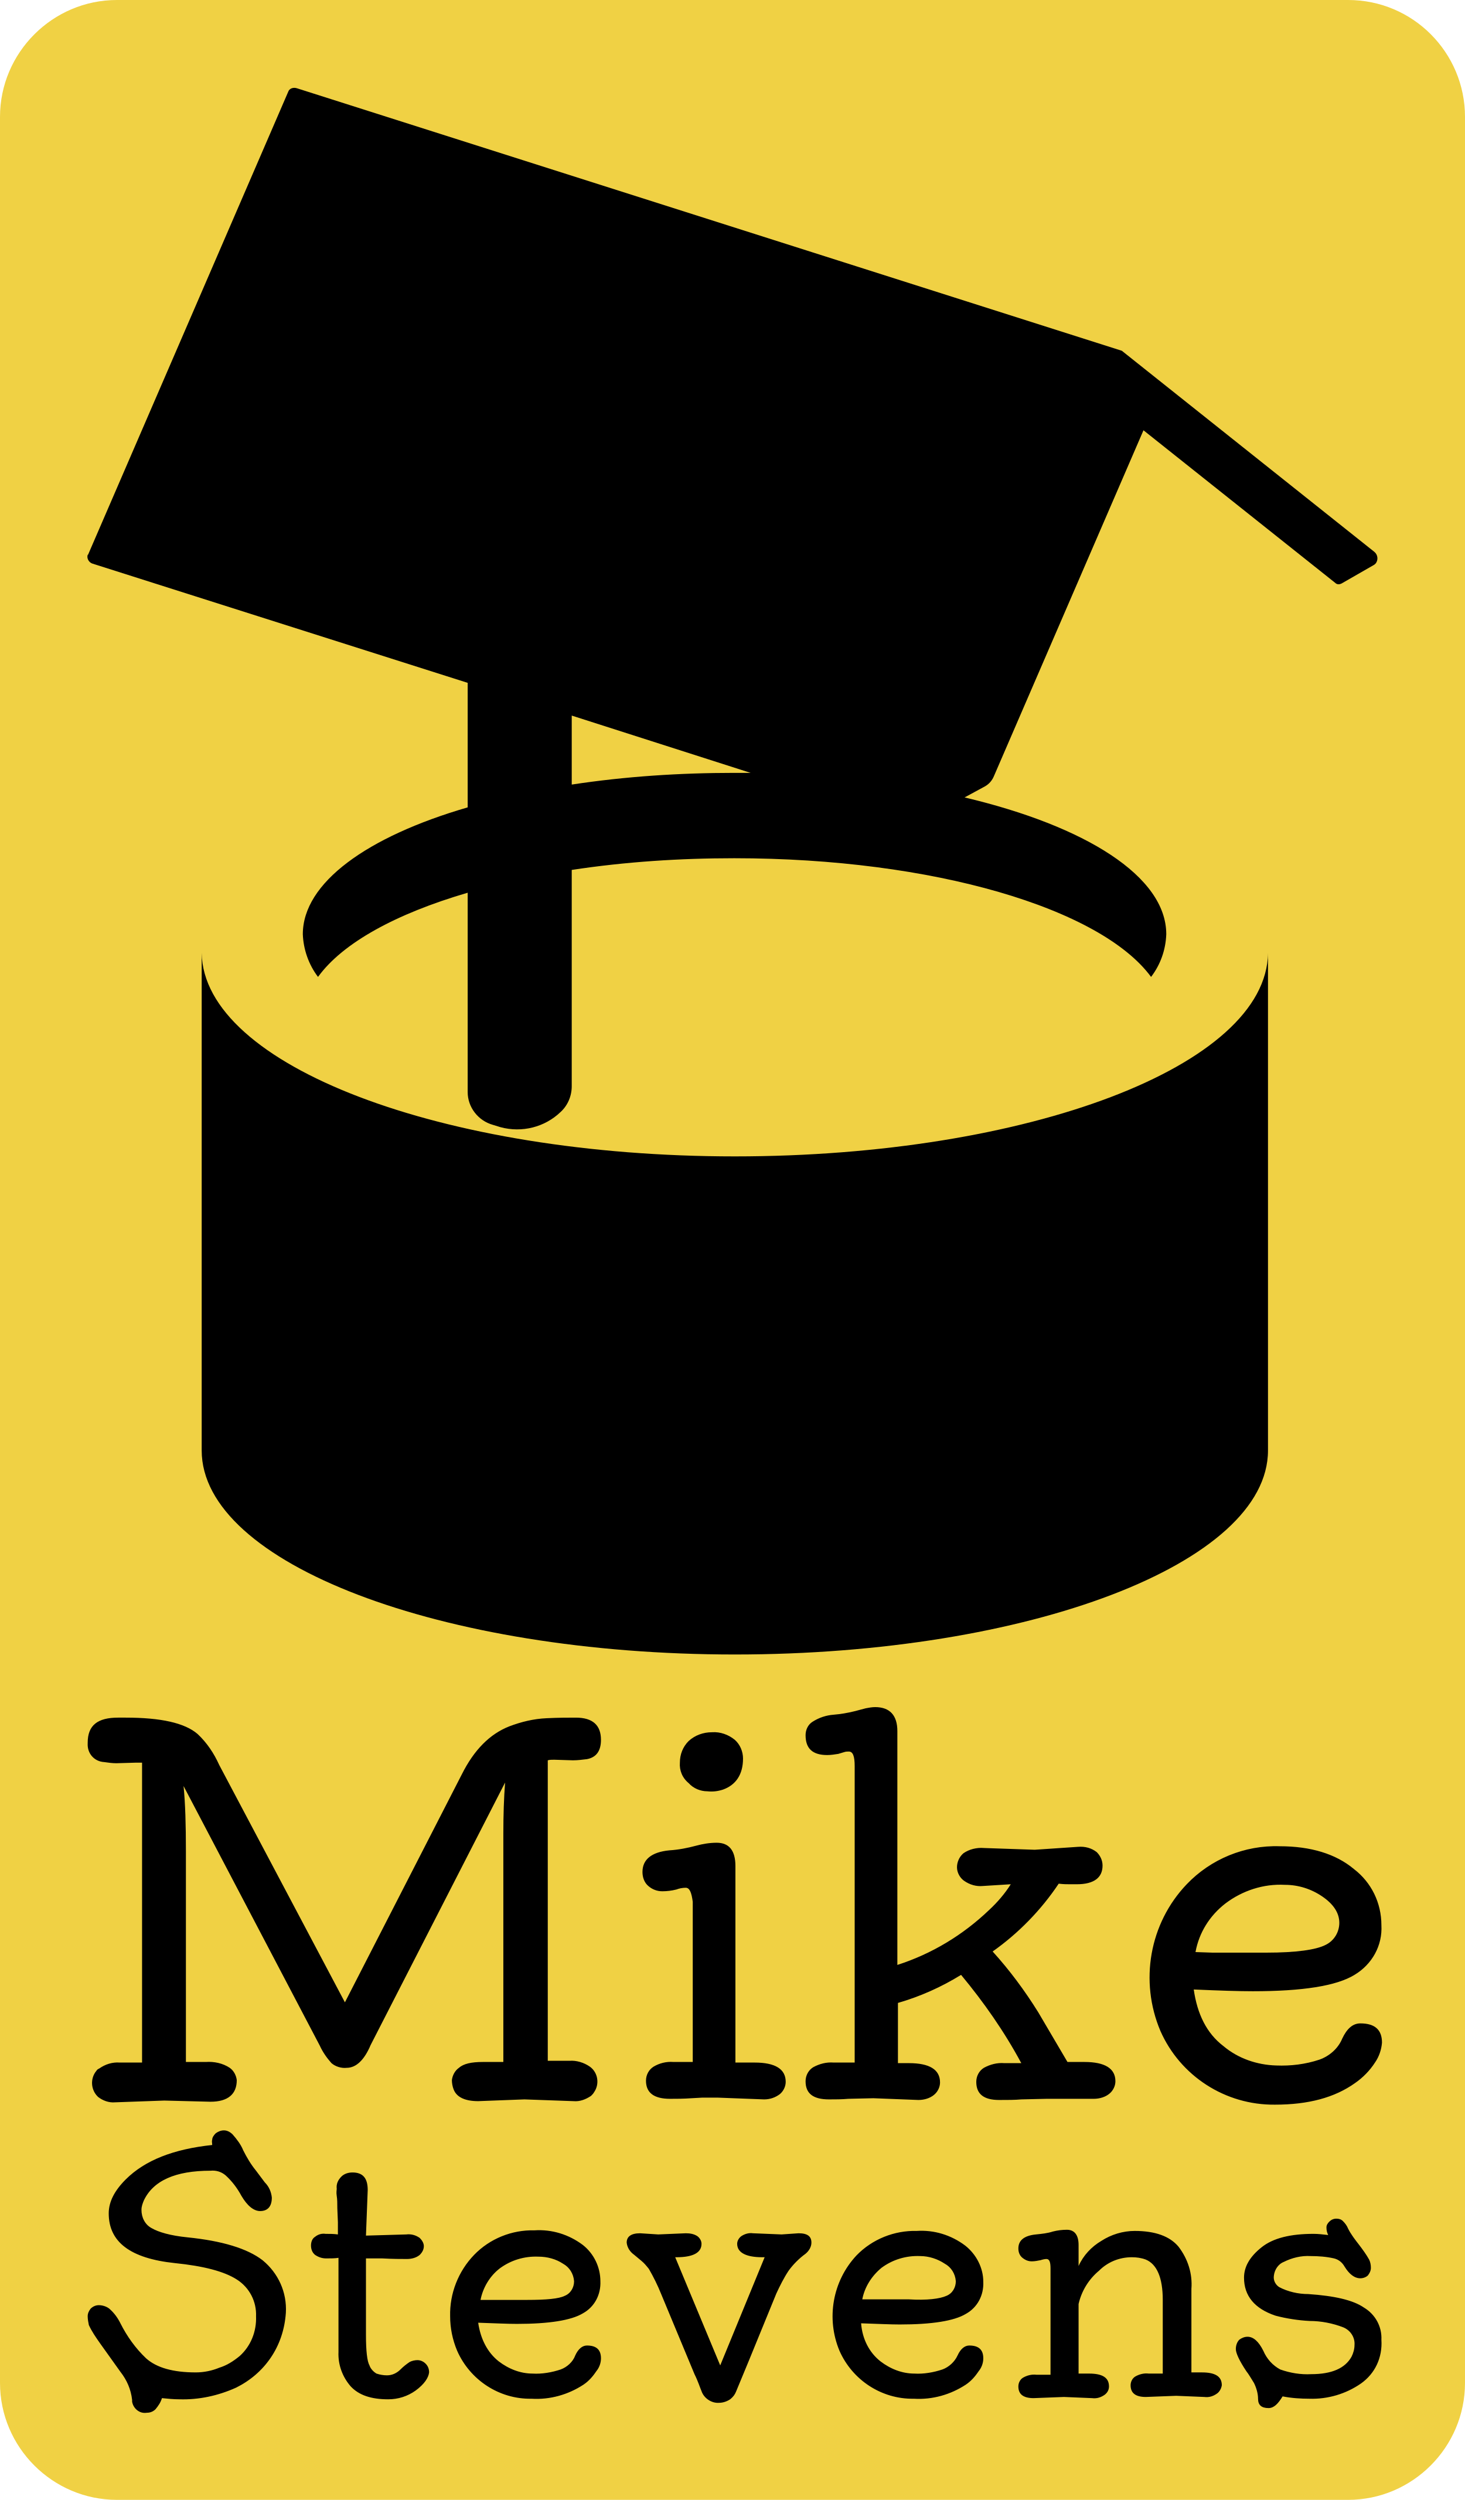 <?xml version="1.0" encoding="UTF-8"?> <svg xmlns="http://www.w3.org/2000/svg" xmlns:xlink="http://www.w3.org/1999/xlink" version="1.1" id="Layer_1" x="0px" y="0px" viewBox="0 0 250.6 427.6" style="enable-background:new 0 0 250.6 427.6;" xml:space="preserve"> <style type="text/css"> .logo-fg{fill:#F0D144;} </style> <rect class="logo-bg" x="8.9" y="7.1" width="232.8" height="412.2"></rect> <path class="logo-fg" d="M161.9,392.7c1-0.4,1.6-1.4,1.6-2.5c-0.1-1.3-0.8-2.4-1.9-3c-1.2-0.8-2.7-1.3-4.2-1.3c-2.4-0.1-4.7,0.6-6.6,2 c-1.7,1.4-2.9,3.3-3.3,5.4l1.9,0c0.6,0,2.6,0,6,0C158.6,393.5,160.8,393.2,161.9,392.7z M96.6,392.7c1-0.4,1.6-1.4,1.6-2.5 c-0.1-1.3-0.8-2.4-1.9-3c-1.2-0.8-2.7-1.2-4.2-1.2c-2.4-0.1-4.7,0.6-6.6,2c-1.7,1.3-2.9,3.3-3.3,5.4l1.9,0c0.6,0,2.6,0,6,0 S95.6,393.2,96.6,392.7z M230.6,0H20C9,0,0,9,0,20v387.6c0,11,9,20,20,20h210.6c11,0,20-9,20-20V20C250.6,9,241.7,0,230.6,0z M15.1,94.8l34.2-79.1c0.2-0.6,0.9-0.8,1.5-0.6L191.9,60l43.2,34.4c0.6,0.5,0.7,1.4,0.2,2c-0.1,0.1-0.2,0.2-0.4,0.3l-5.4,3.1 c-0.4,0.2-0.8,0.2-1.1-0.1l-32.8-26.1L170,132.8c-0.3,0.7-0.8,1.3-1.5,1.7l-3.5,1.9c20.7,4.9,34.5,13.5,34.5,23.4 c-0.1,2.7-1,5.2-2.6,7.3c-8.6-11.7-37.2-20.3-71.3-20.3c-9.3,0-18.6,0.6-27.8,2v37c0,1.7-0.7,3.3-1.9,4.4c-2.7,2.6-6.6,3.6-10.3,2.6 l-1.3-0.4c-2.5-0.7-4.3-3-4.3-5.6v-34.1c-12.3,3.6-21.4,8.6-25.6,14.4c-1.6-2.1-2.5-4.7-2.6-7.3c0-8.8,11-16.7,28.2-21.7v-21.3 L15.8,96.4c-0.6-0.2-1-0.9-0.8-1.5C15.1,94.9,15.1,94.8,15.1,94.8z M216.9,248.1c0,19.3-40.9,34.9-91.2,34.9s-91.2-15.6-91.2-34.9 c0-0.1,0-0.1,0-0.2l0,0V163l0,0c0.3,19.2,41,34.8,91.2,34.8s91-15.5,91.2-34.8l0,0v84.9l0,0C216.9,248,216.9,248.1,216.9,248.1z M117.3,322.9c-0.5,0-1.1,0.1-1.6,0.3c-0.8,0.2-1.6,0.3-2.4,0.3c-0.9,0-1.7-0.3-2.4-0.9c-0.7-0.6-1-1.5-1-2.4c0-2.1,1.5-3.4,4.6-3.7 c1.6-0.1,3.1-0.4,4.6-0.8c1.1-0.3,2.3-0.5,3.5-0.5c2.1,0,3.2,1.3,3.2,4v33.6h3.3c3.5,0,5.3,1.1,5.3,3.3c0,0.8-0.4,1.6-1,2.1 c-0.8,0.6-1.7,0.9-2.7,0.9l-7.9-0.3c-1.2,0-2.1,0-2.7,0l-1.8,0.1c-1.4,0.1-2.6,0.1-3.7,0.1c-2.7,0-4.1-1-4.1-3.1 c0-1,0.5-1.9,1.3-2.4c1-0.6,2.2-0.9,3.4-0.8h3.3v-27.4C118.3,323.8,118,322.9,117.3,322.9L117.3,322.9z M116.3,301.5 c0-1.4,0.5-2.7,1.5-3.7c1.1-1,2.5-1.5,4-1.5c1.4-0.1,2.8,0.4,3.9,1.3c0.9,0.8,1.4,2,1.4,3.2c0,2.7-1.2,4.5-3.4,5.3 c-0.9,0.3-1.8,0.4-2.7,0.3c-1.2,0-2.4-0.5-3.2-1.4C116.7,304.1,116.2,302.8,116.3,301.5L116.3,301.5z M20.2,293.8h1.3 c6,0,10.1,0.9,12.3,2.8c1.6,1.5,2.8,3.3,3.7,5.3L59,342.5l20-39c2.1-4.2,4.8-6.9,8.1-8.2c2.1-0.8,4.2-1.3,6.4-1.4 c2-0.1,3.7-0.1,5-0.1c2.9,0,4.3,1.3,4.3,3.8c0,1.9-0.8,3-2.4,3.3c-0.8,0.1-1.6,0.2-2.4,0.2l-3.2-0.1c-0.4,0-0.8,0-1.1,0.1v51.4h3.7 c1.2-0.1,2.5,0.3,3.5,1c1.4,1,1.7,3,0.7,4.4c-0.1,0.2-0.3,0.4-0.5,0.6c-0.9,0.6-1.9,1-3,0.9l-8.4-0.3l-7.9,0.3c-2.3,0-3.7-0.7-4.2-2 c-0.2-0.5-0.3-1.1-0.3-1.6c0.1-0.8,0.5-1.6,1.2-2.1c0.8-0.7,2.1-1,4.1-1h3.5v-39c0-3.3,0.1-6.2,0.3-8.8l-23,44.9 c-1.1,2.6-2.5,3.9-4.1,3.9c-0.9,0.1-1.9-0.2-2.6-0.8c-0.8-0.9-1.5-1.9-2-3l-23.3-44.4c0.3,3,0.4,6.7,0.4,11.1v36.1h3.4 c1.4-0.1,2.9,0.2,4.1,1c0.7,0.5,1.1,1.3,1.2,2.1c0,2.4-1.5,3.7-4.5,3.7l-7.9-0.2l-8.4,0.3c-1.1,0.1-2.1-0.3-2.9-0.9 c-1.3-1.2-1.4-3.2-0.3-4.5c0.1-0.2,0.3-0.3,0.5-0.4c1-0.7,2.2-1.1,3.5-1h3.8v-51.3h-1l-3.4,0.1c-0.7,0-1.4-0.1-2.1-0.2 c-1.7-0.1-2.9-1.5-2.8-3.2c0,0,0-0.1,0-0.1C15,295.1,16.7,293.8,20.2,293.8L20.2,293.8z M46.3,403.3c-1.5,2.2-3.5,3.9-5.9,5.1 c-3.1,1.4-6.4,2.1-9.7,2c-1,0-2-0.1-3-0.2c-0.2,0.7-0.6,1.3-1.1,1.9c-0.4,0.4-0.9,0.6-1.5,0.6c-1.2,0.2-2.3-0.7-2.5-1.9 c0-0.1,0-0.2,0-0.3c-0.2-1.8-0.9-3.4-2-4.8l-3.5-4.9c-0.7-1-1.4-2-1.9-3.1c-0.1-0.5-0.2-1-0.2-1.5c0-0.5,0.2-0.9,0.5-1.3 c0.4-0.4,0.9-0.6,1.4-0.6c0.6,0,1.3,0.2,1.8,0.6c0.8,0.7,1.4,1.5,1.9,2.5c1.1,2.2,2.6,4.3,4.4,6c1.8,1.6,4.6,2.4,8.5,2.4 c1.4,0,2.8-0.3,4-0.8c1.3-0.4,2.4-1.1,3.5-2c1.9-1.7,2.9-4.2,2.8-6.8c0.1-2.5-1.1-4.9-3.3-6.3c-2.2-1.4-5.7-2.3-10.6-2.8 c-7.6-0.8-11.3-3.6-11.3-8.5c0-2,1-3.9,2.9-5.8c3.3-3.3,8.2-5.2,14.8-5.9c0-0.3-0.1-0.6,0-0.9c0-0.4,0.3-0.8,0.6-1.1 c0.4-0.3,0.9-0.5,1.4-0.5c0.6,0,1.1,0.3,1.5,0.7c0.7,0.8,1.4,1.7,1.8,2.7c0.6,1.2,1.3,2.4,2.2,3.5l1.5,2c0.7,0.7,1.1,1.6,1.2,2.6 c0,1.5-0.7,2.3-2,2.3c-1.1,0-2.2-0.9-3.2-2.6c-0.7-1.3-1.6-2.5-2.7-3.5c-0.7-0.6-1.6-0.9-2.6-0.8c-6,0-9.8,1.7-11.4,5.1 c-0.2,0.5-0.4,1-0.4,1.6c0,1.3,0.6,2.5,1.7,3.1c1.2,0.7,3.2,1.3,6.2,1.6c5.9,0.6,10.2,1.9,12.8,3.9c2.7,2.2,4.2,5.5,4,9 C48.7,398.5,47.8,401.1,46.3,403.3z M71.1,408.9c-1.4,1-3,1.5-4.7,1.5c-2.9,0-5-0.7-6.4-2.2c-1.4-1.6-2.2-3.7-2.1-5.9v-16.1 c-0.6,0.1-1.3,0.1-2.1,0.1c-0.7,0-1.3-0.2-1.9-0.6c-0.5-0.4-0.7-1-0.7-1.6c0-0.6,0.2-1.2,0.7-1.5c0.5-0.4,1.1-0.6,1.8-0.5 c0.7,0,1.4,0,2.1,0.1c0-0.6,0-1.3,0-2.1l-0.1-2.4c0-0.8,0-1.5-0.1-2.1s0-1,0-1.2c-0.1-0.8,0.2-1.5,0.8-2.1c0.5-0.5,1.2-0.7,1.9-0.7 c1.8,0,2.6,1,2.6,3l-0.3,7.8l6.9-0.2c0.8-0.1,1.6,0.1,2.3,0.6c0.4,0.4,0.7,0.9,0.7,1.4c0,0.6-0.3,1.1-0.7,1.5 c-0.6,0.5-1.4,0.7-2.2,0.7c-1,0-2.4,0-4.2-0.1l-2.8,0v13.1c0,2.7,0.2,4.5,0.6,5.2c0.2,0.6,0.7,1.1,1.2,1.4c0.6,0.2,1.2,0.3,1.8,0.3 c0.9,0,1.7-0.4,2.3-1c0.5-0.5,1-0.9,1.6-1.3c0.4-0.2,0.9-0.3,1.3-0.3c0.5,0,1,0.2,1.4,0.6c0.4,0.4,0.6,0.9,0.6,1.5 C73.3,406.7,72.6,407.8,71.1,408.9z M85.3,403.9c1.7,1.3,3.7,2.1,5.8,2.1c1.6,0.1,3.3-0.2,4.8-0.7c1.1-0.4,2.1-1.3,2.5-2.4 c0.5-1.1,1.2-1.7,2-1.7c1.6,0,2.4,0.7,2.4,2.2c0,0.8-0.3,1.6-0.8,2.2c-0.6,0.9-1.3,1.7-2.2,2.3c-2.6,1.7-5.7,2.6-8.9,2.4 c-5.5,0.1-10.5-3.2-12.7-8.2c-0.8-1.9-1.2-3.9-1.2-5.9c-0.1-3.9,1.4-7.7,4.1-10.5c2.7-2.8,6.5-4.3,10.3-4.2c3-0.2,5.9,0.7,8.3,2.5 c1.9,1.5,3,3.8,3,6.2c0.1,2.3-1,4.4-3,5.5c-2,1.2-5.8,1.8-11.3,1.8c-1.5,0-3.7-0.1-6.6-0.2C82.2,400.1,83.4,402.4,85.3,403.9z M137.8,385.5c-1.1,0.8-2.1,1.8-2.9,2.9c-0.8,1.2-1.5,2.6-2.1,3.9c-4,9.8-6.3,15.4-6.9,16.8c-0.2,0.5-0.5,0.9-1,1.3 c-0.6,0.4-1.3,0.6-1.9,0.6c-1.3,0.1-2.6-0.8-3-2c-0.3-0.7-0.6-1.7-1.2-2.9l-5.7-13.7c-0.6-1.5-1.3-2.9-2.1-4.3 c-0.4-0.5-0.8-1-1.3-1.4l-1.2-1c-0.7-0.5-1.2-1.2-1.3-2.1c0-1,0.7-1.6,2.3-1.6l3.1,0.2l4.7-0.2c0.7,0,1.4,0.1,2,0.5 c0.4,0.3,0.7,0.8,0.7,1.3c0,1.5-1.4,2.3-4.3,2.3h-0.2l7.7,18.5l7.6-18.5h-0.4c-2.8,0-4.3-0.8-4.3-2.3c0-0.5,0.3-1,0.7-1.3 c0.6-0.4,1.3-0.6,2-0.5l4.9,0.2l2.9-0.2c1.5,0,2.2,0.5,2.2,1.6C138.8,384.3,138.4,385,137.8,385.5L137.8,385.5z M150.6,403.9 c1.7,1.3,3.7,2.1,5.8,2.1c1.6,0.1,3.3-0.2,4.8-0.7c1.1-0.4,2.1-1.3,2.6-2.4c0.5-1.1,1.2-1.7,2-1.7c1.6,0,2.4,0.7,2.4,2.2 c0,0.8-0.3,1.6-0.8,2.2c-0.6,0.9-1.3,1.7-2.2,2.3c-2.6,1.7-5.7,2.6-8.9,2.4c-5.5,0.1-10.5-3.2-12.7-8.2c-2.3-5.5-1.2-11.9,2.9-16.3 c2.7-2.8,6.5-4.3,10.3-4.2c3-0.2,5.9,0.7,8.3,2.5c1.9,1.5,3.1,3.8,3.1,6.2c0.1,2.3-1,4.4-3,5.5c-2,1.2-5.8,1.8-11.3,1.8 c-1.5,0-3.7-0.1-6.6-0.2C147.5,400.1,148.7,402.4,150.6,403.9L150.6,403.9z M167,356.1c0-1,0.5-1.9,1.3-2.4c1.1-0.6,2.3-0.9,3.5-0.8 h2.9c-2.9-5.4-6.4-10.4-10.3-15.1c-3.4,2.1-7,3.7-10.8,4.8v10.3h1.9c3.5,0,5.3,1.1,5.3,3.3c0,0.8-0.4,1.6-1,2.1 c-0.7,0.6-1.7,0.9-2.7,0.9l-7.7-0.3l-4.3,0.1c-1.1,0.1-2.2,0.1-3.3,0.1c-2.7,0-4-1-4-3.1c0-1,0.5-1.9,1.3-2.4 c1.1-0.6,2.3-0.9,3.5-0.8h3.6v-50.7c0-1.7-0.3-2.5-1-2.5c-0.3,0-0.5,0-0.8,0.1l-1,0.3c-0.6,0.1-1.3,0.2-1.9,0.2 c-2.5,0-3.7-1.1-3.7-3.4c0-0.9,0.4-1.8,1.2-2.3c1.1-0.7,2.3-1.1,3.6-1.2c1.2-0.1,2.4-0.3,3.6-0.6l1.9-0.5c0.5-0.1,1.1-0.2,1.6-0.2 c2.5,0,3.8,1.4,3.8,4.1v40c5.9-1.9,11.2-5.1,15.7-9.4c1.4-1.3,2.7-2.8,3.7-4.4l-4.8,0.3c-1.1,0.1-2.2-0.2-3.2-0.9 c-0.7-0.5-1.2-1.4-1.2-2.3c0-0.9,0.4-1.8,1.1-2.4c1-0.7,2.3-1,3.5-0.9l8.7,0.3l7.4-0.5c1.2-0.1,2.3,0.2,3.2,0.9c0.6,0.6,1,1.4,1,2.3 c0,2.1-1.5,3.2-4.4,3.2H183c-0.5,0-1.1,0-1.9-0.1c-3,4.5-6.9,8.5-11.3,11.6c2.9,3.2,5.5,6.7,7.8,10.4l5,8.5h2.9 c3.5,0,5.3,1.1,5.3,3.3c0,0.8-0.4,1.6-1,2.1c-0.7,0.6-1.7,0.9-2.7,0.9L179,359l-4.3,0.1c-1.1,0.1-2.3,0.1-3.8,0.1 C168.3,359.2,167,358.2,167,356.1z M208.2,409.4c-0.7,0.5-1.4,0.7-2.2,0.6l-4.8-0.2l-5.2,0.2c-1.8,0-2.6-0.7-2.6-2 c0-0.6,0.3-1.2,0.8-1.5c0.7-0.4,1.5-0.6,2.3-0.5h2.4v-12.6c0-3.8-1-6.1-2.9-6.9c-0.8-0.3-1.6-0.4-2.4-0.4c-2.1,0-4.1,0.8-5.6,2.3 c-1.8,1.5-3,3.5-3.5,5.7v11.9h1.8c2.3,0,3.4,0.7,3.4,2.2c0,0.5-0.2,1-0.7,1.4c-0.7,0.5-1.4,0.7-2.2,0.6l-4.8-0.2l-5.2,0.2 c-1.8,0-2.6-0.7-2.6-2c0-0.6,0.3-1.2,0.8-1.5c0.7-0.4,1.5-0.6,2.3-0.5h2.4V388c0-1.1-0.2-1.6-0.7-1.6c-0.3,0-0.7,0.1-1,0.2 c-0.5,0.1-1,0.2-1.5,0.2c-0.6,0-1.1-0.2-1.6-0.6c-0.5-0.4-0.7-1-0.7-1.6c0-1.4,1-2.2,3-2.4c1-0.1,2-0.2,2.9-0.5 c0.8-0.2,1.6-0.3,2.4-0.3c1.3,0,2,0.9,2,2.6v3.6c0.8-1.8,2.2-3.3,3.9-4.3c1.7-1.1,3.7-1.7,5.7-1.7c3.5,0,6,0.9,7.5,2.7 c1.6,2.1,2.4,4.6,2.2,7.2v14.3h1.8c2.3,0,3.4,0.7,3.4,2.2C208.9,408.6,208.6,409.1,208.2,409.4L208.2,409.4z M232.8,407.7 c-2.6,1.8-5.7,2.7-8.8,2.6c-1.5,0-3.1-0.1-4.6-0.4c-0.8,1.3-1.5,2-2.4,2c-1.2,0-1.8-0.5-1.8-1.6c0-0.9-0.3-1.9-0.7-2.7 c-0.5-0.8-0.9-1.5-1.3-2c-1.2-1.8-1.8-3.1-1.8-3.8c0-0.6,0.2-1.2,0.6-1.6c0.4-0.3,0.9-0.5,1.4-0.5c1,0,1.9,0.8,2.7,2.4 c0.6,1.4,1.6,2.5,2.9,3.2c1.7,0.6,3.5,0.9,5.3,0.8c3.5,0,5.8-1,6.9-3c0.3-0.6,0.5-1.3,0.5-2c0.1-1.3-0.7-2.5-1.9-3 c-1.8-0.7-3.8-1.1-5.8-1.1c-1.9-0.1-3.9-0.4-5.8-0.9c-3.6-1.2-5.4-3.4-5.4-6.5c0-1.9,1-3.6,3-5.2s5-2.3,8.9-2.3 c0.8,0,1.6,0.1,2.5,0.2c-0.2-0.4-0.3-0.8-0.3-1.3c0-0.4,0.2-0.7,0.5-1c0.3-0.3,0.7-0.5,1.2-0.5c0.4,0,0.8,0.1,1.1,0.4 c0.4,0.4,0.7,0.8,0.9,1.3c0.5,1,1.2,1.9,1.9,2.8c0.6,0.8,1.2,1.6,1.7,2.5c0.2,0.4,0.3,0.9,0.3,1.4c0,0.5-0.2,0.9-0.5,1.3 c-0.3,0.3-0.8,0.5-1.3,0.5c-1,0-1.9-0.7-2.7-2c-0.4-0.7-1-1.2-1.8-1.4c-1.3-0.3-2.7-0.4-4-0.4c-1.6-0.1-3.2,0.3-4.6,1 c-1,0.4-1.6,1.4-1.7,2.4c-0.1,0.8,0.3,1.5,0.9,1.9c1.5,0.8,3.3,1.2,5,1.2c4.4,0.3,7.6,1,9.5,2.3c2,1.2,3.1,3.3,3,5.5 C236.5,403.3,235.2,406,232.8,407.7L232.8,407.7z M209.3,350c2.5,2.1,5.7,3.2,9,3.3c2.5,0.1,5-0.2,7.4-1c1.7-0.6,3.2-1.9,3.9-3.6 c0.8-1.7,1.8-2.6,3.1-2.6c2.5,0,3.7,1.1,3.7,3.3c-0.1,1.2-0.5,2.4-1.2,3.4c-0.9,1.4-2.1,2.6-3.4,3.5c-3.5,2.5-8,3.7-13.7,3.7 c-8.5,0.1-16.2-4.9-19.6-12.6c-3.6-8.5-1.9-18.4,4.5-25.1c4.1-4.3,9.9-6.7,15.9-6.5c5.3,0,9.6,1.3,12.7,3.9c3,2.3,4.7,5.8,4.7,9.6 c0.2,3.5-1.6,6.7-4.6,8.5c-3.1,1.9-8.9,2.8-17.4,2.8c-2.3,0-5.6-0.1-10.1-0.3C204.8,344.5,206.4,347.8,209.3,350z M226.7,332.7 c1.5-0.7,2.4-2.2,2.4-3.8c0-1.7-1-3.2-2.9-4.5c-1.9-1.3-4.1-2-6.4-2c-3.7-0.2-7.3,1-10.2,3.2c-2.7,2.1-4.5,5-5.1,8.3l2.9,0.1 c0.9,0,4,0,9.2,0S225.1,333.5,226.7,332.7L226.7,332.7z M128.4,132.2l-30.6-9.8v11.8c9.2-1.4,18.5-2,27.8-2 C126.6,132.2,127.5,132.2,128.4,132.2z"></path> </svg> 